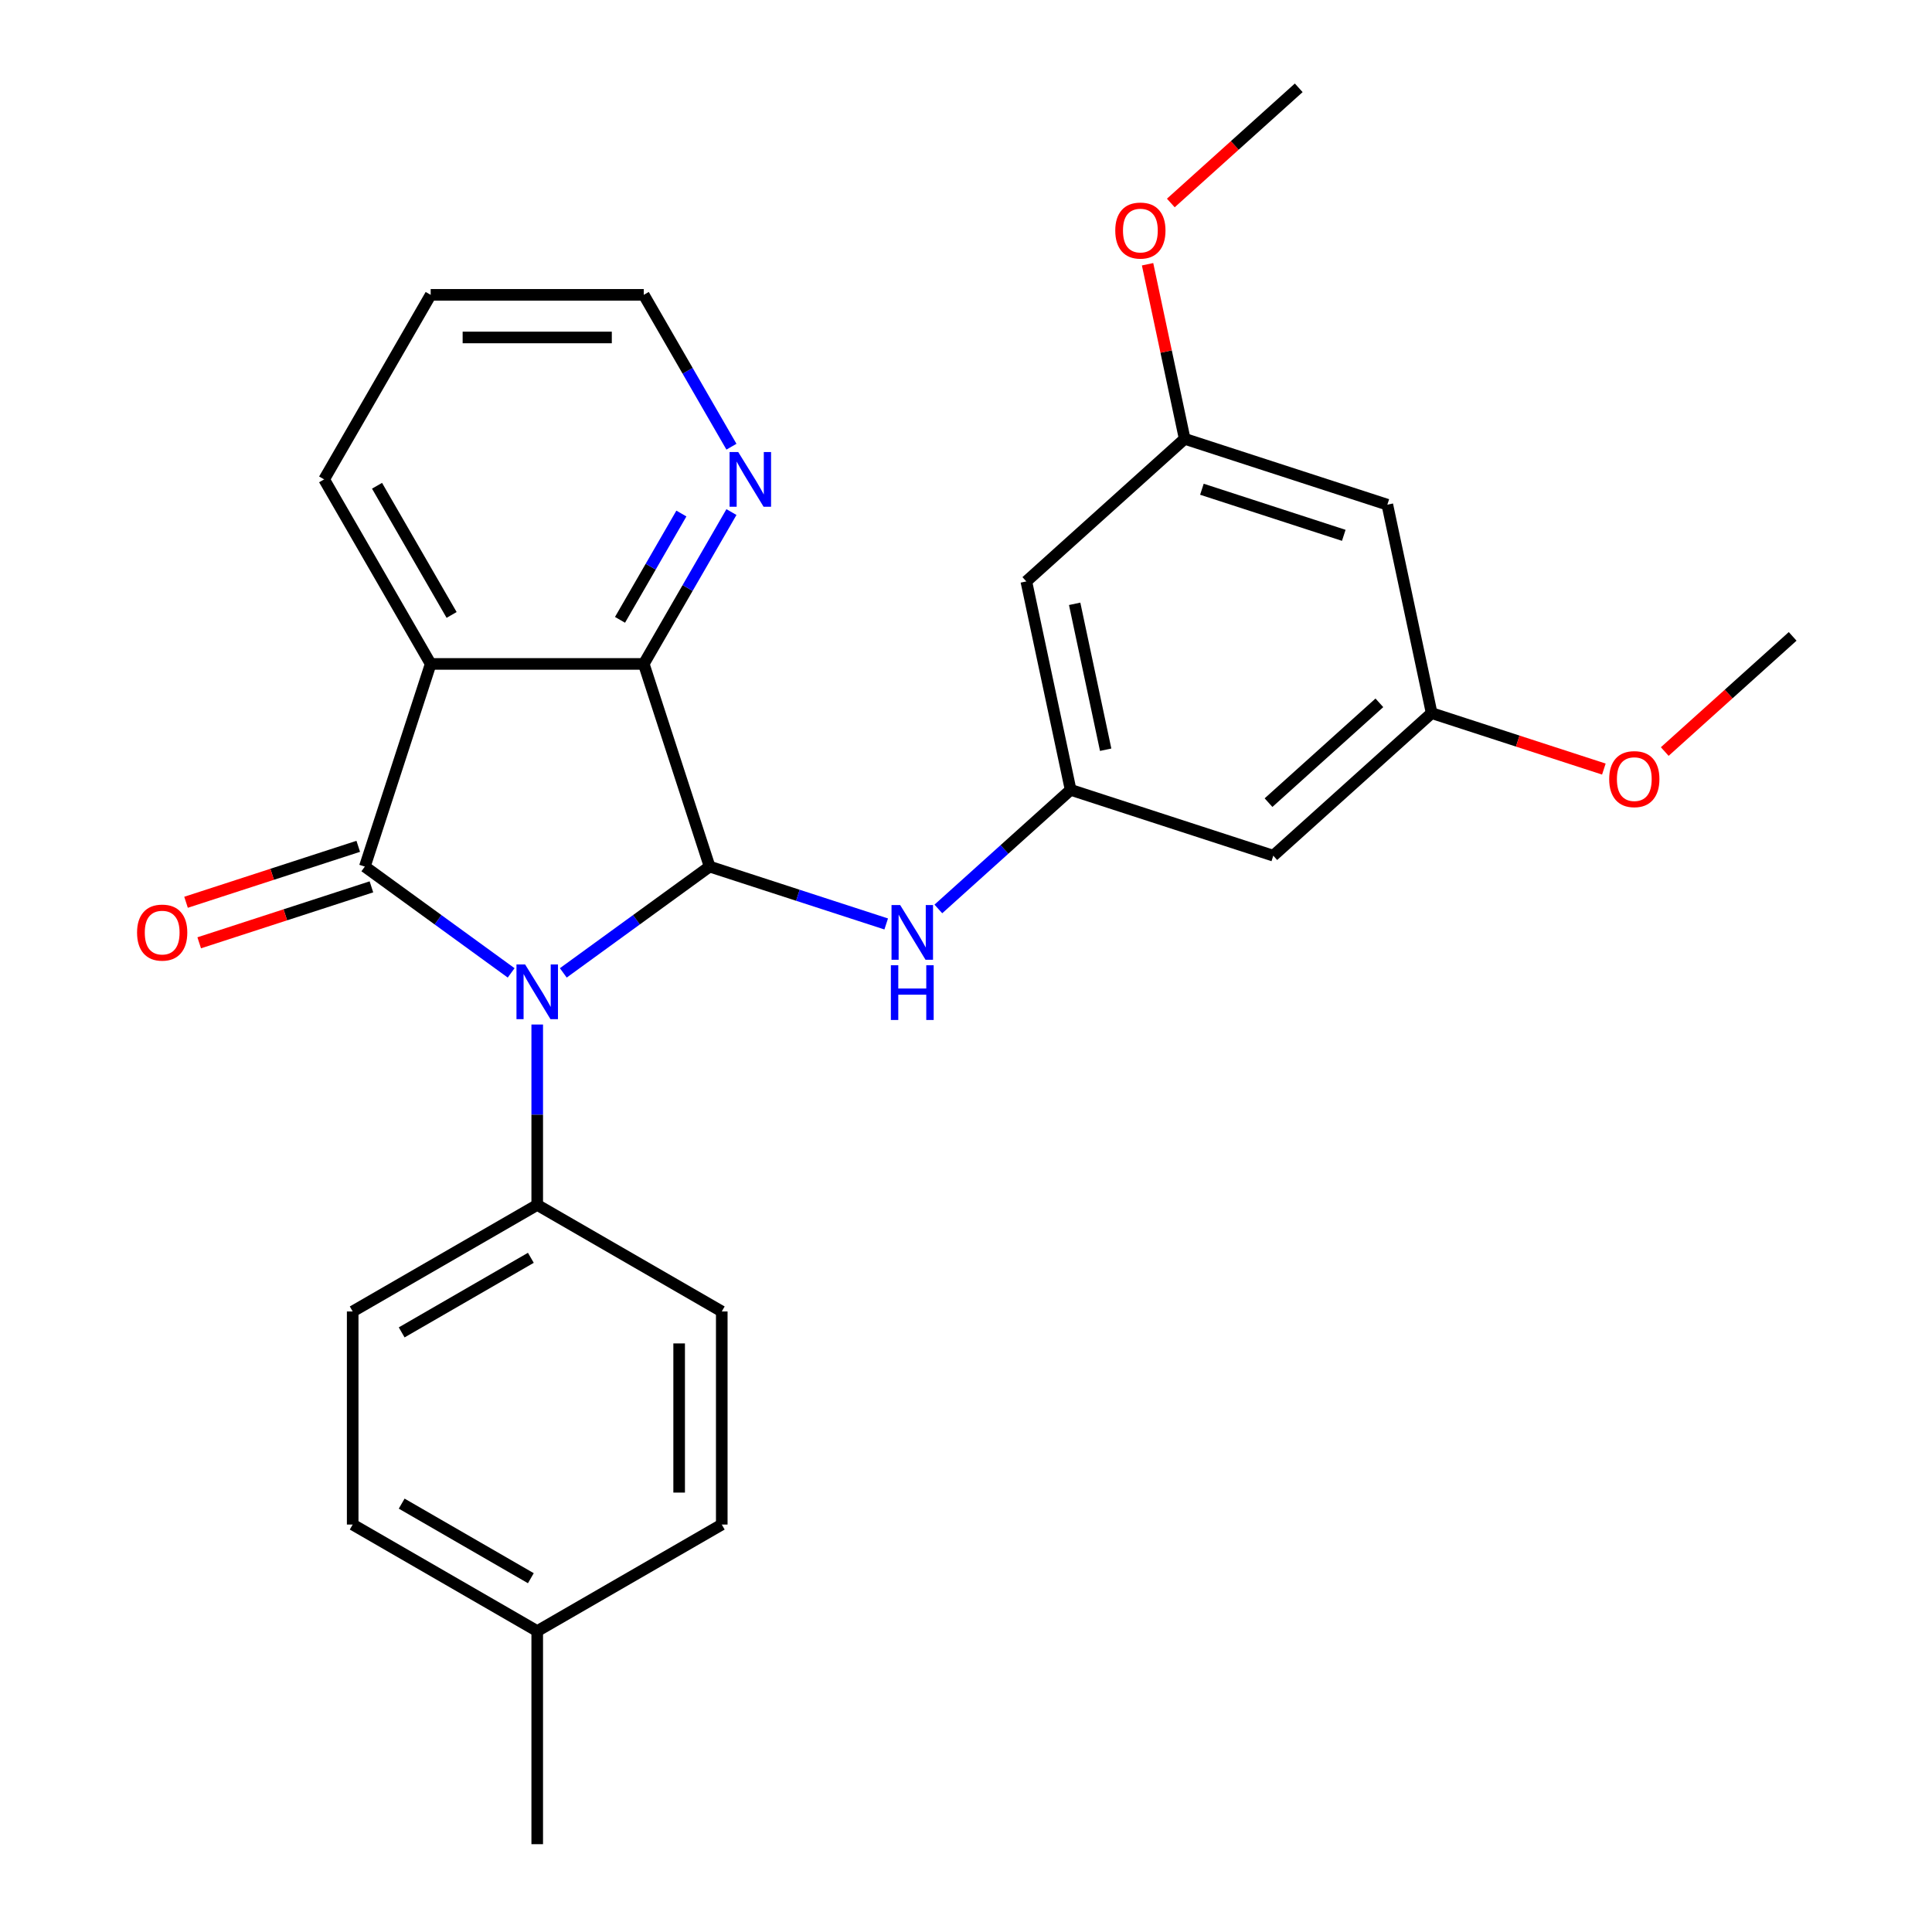 <?xml version='1.0' encoding='iso-8859-1'?>
<svg version='1.1' baseProfile='full'
              xmlns='http://www.w3.org/2000/svg'
                      xmlns:rdkit='http://www.rdkit.org/xml'
                      xmlns:xlink='http://www.w3.org/1999/xlink'
                  xml:space='preserve'
width='1000px' height='1000px' viewBox='0 0 1000 1000'>
<!-- END OF HEADER -->
<rect style='opacity:1.0;fill:#FFFFFF;stroke:none' width='1000' height='1000' x='0' y='0'> </rect>
<path class='bond-0' d='M 264.57,503.564 L 226.704,476.053' style='fill:none;fill-rule:evenodd;stroke:#0000FF;stroke-width:6px;stroke-linecap:butt;stroke-linejoin:miter;stroke-opacity:1' />
<path class='bond-0' d='M 226.704,476.053 L 188.838,448.542' style='fill:none;fill-rule:evenodd;stroke:#000000;stroke-width:6px;stroke-linecap:butt;stroke-linejoin:miter;stroke-opacity:1' />
<path class='bond-1' d='M 291.565,503.564 L 329.431,476.053' style='fill:none;fill-rule:evenodd;stroke:#0000FF;stroke-width:6px;stroke-linecap:butt;stroke-linejoin:miter;stroke-opacity:1' />
<path class='bond-1' d='M 329.431,476.053 L 367.297,448.542' style='fill:none;fill-rule:evenodd;stroke:#000000;stroke-width:6px;stroke-linecap:butt;stroke-linejoin:miter;stroke-opacity:1' />
<path class='bond-5' d='M 278.067,530.288 L 278.067,576.976' style='fill:none;fill-rule:evenodd;stroke:#0000FF;stroke-width:6px;stroke-linecap:butt;stroke-linejoin:miter;stroke-opacity:1' />
<path class='bond-5' d='M 278.067,576.976 L 278.067,623.664' style='fill:none;fill-rule:evenodd;stroke:#000000;stroke-width:6px;stroke-linecap:butt;stroke-linejoin:miter;stroke-opacity:1' />
<path class='bond-2' d='M 188.838,448.542 L 222.92,343.646' style='fill:none;fill-rule:evenodd;stroke:#000000;stroke-width:6px;stroke-linecap:butt;stroke-linejoin:miter;stroke-opacity:1' />
<path class='bond-8' d='M 185.43,438.052 L 140.86,452.533' style='fill:none;fill-rule:evenodd;stroke:#000000;stroke-width:6px;stroke-linecap:butt;stroke-linejoin:miter;stroke-opacity:1' />
<path class='bond-8' d='M 140.86,452.533 L 96.291,467.015' style='fill:none;fill-rule:evenodd;stroke:#FF0000;stroke-width:6px;stroke-linecap:butt;stroke-linejoin:miter;stroke-opacity:1' />
<path class='bond-8' d='M 192.246,459.031 L 147.677,473.513' style='fill:none;fill-rule:evenodd;stroke:#000000;stroke-width:6px;stroke-linecap:butt;stroke-linejoin:miter;stroke-opacity:1' />
<path class='bond-8' d='M 147.677,473.513 L 103.108,487.994' style='fill:none;fill-rule:evenodd;stroke:#FF0000;stroke-width:6px;stroke-linecap:butt;stroke-linejoin:miter;stroke-opacity:1' />
<path class='bond-3' d='M 367.297,448.542 L 333.214,343.646' style='fill:none;fill-rule:evenodd;stroke:#000000;stroke-width:6px;stroke-linecap:butt;stroke-linejoin:miter;stroke-opacity:1' />
<path class='bond-4' d='M 367.297,448.542 L 412.996,463.39' style='fill:none;fill-rule:evenodd;stroke:#000000;stroke-width:6px;stroke-linecap:butt;stroke-linejoin:miter;stroke-opacity:1' />
<path class='bond-4' d='M 412.996,463.39 L 458.695,478.239' style='fill:none;fill-rule:evenodd;stroke:#0000FF;stroke-width:6px;stroke-linecap:butt;stroke-linejoin:miter;stroke-opacity:1' />
<path class='bond-16' d='M 222.92,343.646 L 167.774,248.129' style='fill:none;fill-rule:evenodd;stroke:#000000;stroke-width:6px;stroke-linecap:butt;stroke-linejoin:miter;stroke-opacity:1' />
<path class='bond-16' d='M 233.752,318.289 L 195.149,251.427' style='fill:none;fill-rule:evenodd;stroke:#000000;stroke-width:6px;stroke-linecap:butt;stroke-linejoin:miter;stroke-opacity:1' />
<path class='bond-27' d='M 222.92,343.646 L 333.214,343.646' style='fill:none;fill-rule:evenodd;stroke:#000000;stroke-width:6px;stroke-linecap:butt;stroke-linejoin:miter;stroke-opacity:1' />
<path class='bond-7' d='M 333.214,343.646 L 355.904,304.346' style='fill:none;fill-rule:evenodd;stroke:#000000;stroke-width:6px;stroke-linecap:butt;stroke-linejoin:miter;stroke-opacity:1' />
<path class='bond-7' d='M 355.904,304.346 L 378.594,265.046' style='fill:none;fill-rule:evenodd;stroke:#0000FF;stroke-width:6px;stroke-linecap:butt;stroke-linejoin:miter;stroke-opacity:1' />
<path class='bond-7' d='M 320.918,320.827 L 336.8,293.317' style='fill:none;fill-rule:evenodd;stroke:#000000;stroke-width:6px;stroke-linecap:butt;stroke-linejoin:miter;stroke-opacity:1' />
<path class='bond-7' d='M 336.8,293.317 L 352.683,265.807' style='fill:none;fill-rule:evenodd;stroke:#0000FF;stroke-width:6px;stroke-linecap:butt;stroke-linejoin:miter;stroke-opacity:1' />
<path class='bond-6' d='M 485.69,470.471 L 519.923,439.647' style='fill:none;fill-rule:evenodd;stroke:#0000FF;stroke-width:6px;stroke-linecap:butt;stroke-linejoin:miter;stroke-opacity:1' />
<path class='bond-6' d='M 519.923,439.647 L 554.156,408.823' style='fill:none;fill-rule:evenodd;stroke:#000000;stroke-width:6px;stroke-linecap:butt;stroke-linejoin:miter;stroke-opacity:1' />
<path class='bond-14' d='M 278.067,623.664 L 182.55,678.811' style='fill:none;fill-rule:evenodd;stroke:#000000;stroke-width:6px;stroke-linecap:butt;stroke-linejoin:miter;stroke-opacity:1' />
<path class='bond-14' d='M 274.769,651.04 L 207.907,689.643' style='fill:none;fill-rule:evenodd;stroke:#000000;stroke-width:6px;stroke-linecap:butt;stroke-linejoin:miter;stroke-opacity:1' />
<path class='bond-15' d='M 278.067,623.664 L 373.584,678.811' style='fill:none;fill-rule:evenodd;stroke:#000000;stroke-width:6px;stroke-linecap:butt;stroke-linejoin:miter;stroke-opacity:1' />
<path class='bond-9' d='M 554.156,408.823 L 531.225,300.94' style='fill:none;fill-rule:evenodd;stroke:#000000;stroke-width:6px;stroke-linecap:butt;stroke-linejoin:miter;stroke-opacity:1' />
<path class='bond-9' d='M 572.293,388.055 L 556.242,312.536' style='fill:none;fill-rule:evenodd;stroke:#000000;stroke-width:6px;stroke-linecap:butt;stroke-linejoin:miter;stroke-opacity:1' />
<path class='bond-10' d='M 554.156,408.823 L 659.052,442.906' style='fill:none;fill-rule:evenodd;stroke:#000000;stroke-width:6px;stroke-linecap:butt;stroke-linejoin:miter;stroke-opacity:1' />
<path class='bond-22' d='M 378.594,231.212 L 355.904,191.912' style='fill:none;fill-rule:evenodd;stroke:#0000FF;stroke-width:6px;stroke-linecap:butt;stroke-linejoin:miter;stroke-opacity:1' />
<path class='bond-22' d='M 355.904,191.912 L 333.214,152.612' style='fill:none;fill-rule:evenodd;stroke:#000000;stroke-width:6px;stroke-linecap:butt;stroke-linejoin:miter;stroke-opacity:1' />
<path class='bond-11' d='M 531.225,300.94 L 613.189,227.139' style='fill:none;fill-rule:evenodd;stroke:#000000;stroke-width:6px;stroke-linecap:butt;stroke-linejoin:miter;stroke-opacity:1' />
<path class='bond-12' d='M 659.052,442.906 L 741.016,369.105' style='fill:none;fill-rule:evenodd;stroke:#000000;stroke-width:6px;stroke-linecap:butt;stroke-linejoin:miter;stroke-opacity:1' />
<path class='bond-12' d='M 656.586,415.443 L 713.961,363.782' style='fill:none;fill-rule:evenodd;stroke:#000000;stroke-width:6px;stroke-linecap:butt;stroke-linejoin:miter;stroke-opacity:1' />
<path class='bond-20' d='M 613.189,227.139 L 603.585,181.956' style='fill:none;fill-rule:evenodd;stroke:#000000;stroke-width:6px;stroke-linecap:butt;stroke-linejoin:miter;stroke-opacity:1' />
<path class='bond-20' d='M 603.585,181.956 L 593.981,136.773' style='fill:none;fill-rule:evenodd;stroke:#FF0000;stroke-width:6px;stroke-linecap:butt;stroke-linejoin:miter;stroke-opacity:1' />
<path class='bond-30' d='M 613.189,227.139 L 718.085,261.222' style='fill:none;fill-rule:evenodd;stroke:#000000;stroke-width:6px;stroke-linecap:butt;stroke-linejoin:miter;stroke-opacity:1' />
<path class='bond-30' d='M 622.107,253.23 L 695.534,277.088' style='fill:none;fill-rule:evenodd;stroke:#000000;stroke-width:6px;stroke-linecap:butt;stroke-linejoin:miter;stroke-opacity:1' />
<path class='bond-13' d='M 741.016,369.105 L 718.085,261.222' style='fill:none;fill-rule:evenodd;stroke:#000000;stroke-width:6px;stroke-linecap:butt;stroke-linejoin:miter;stroke-opacity:1' />
<path class='bond-21' d='M 741.016,369.105 L 785.585,383.586' style='fill:none;fill-rule:evenodd;stroke:#000000;stroke-width:6px;stroke-linecap:butt;stroke-linejoin:miter;stroke-opacity:1' />
<path class='bond-21' d='M 785.585,383.586 L 830.154,398.068' style='fill:none;fill-rule:evenodd;stroke:#FF0000;stroke-width:6px;stroke-linecap:butt;stroke-linejoin:miter;stroke-opacity:1' />
<path class='bond-17' d='M 182.55,678.811 L 182.55,789.105' style='fill:none;fill-rule:evenodd;stroke:#000000;stroke-width:6px;stroke-linecap:butt;stroke-linejoin:miter;stroke-opacity:1' />
<path class='bond-18' d='M 373.584,678.811 L 373.584,789.105' style='fill:none;fill-rule:evenodd;stroke:#000000;stroke-width:6px;stroke-linecap:butt;stroke-linejoin:miter;stroke-opacity:1' />
<path class='bond-18' d='M 351.526,695.355 L 351.526,772.561' style='fill:none;fill-rule:evenodd;stroke:#000000;stroke-width:6px;stroke-linecap:butt;stroke-linejoin:miter;stroke-opacity:1' />
<path class='bond-26' d='M 167.774,248.129 L 222.92,152.612' style='fill:none;fill-rule:evenodd;stroke:#000000;stroke-width:6px;stroke-linecap:butt;stroke-linejoin:miter;stroke-opacity:1' />
<path class='bond-28' d='M 182.55,789.105 L 278.067,844.252' style='fill:none;fill-rule:evenodd;stroke:#000000;stroke-width:6px;stroke-linecap:butt;stroke-linejoin:miter;stroke-opacity:1' />
<path class='bond-28' d='M 207.907,778.273 L 274.769,816.876' style='fill:none;fill-rule:evenodd;stroke:#000000;stroke-width:6px;stroke-linecap:butt;stroke-linejoin:miter;stroke-opacity:1' />
<path class='bond-19' d='M 373.584,789.105 L 278.067,844.252' style='fill:none;fill-rule:evenodd;stroke:#000000;stroke-width:6px;stroke-linecap:butt;stroke-linejoin:miter;stroke-opacity:1' />
<path class='bond-23' d='M 278.067,844.252 L 278.067,954.545' style='fill:none;fill-rule:evenodd;stroke:#000000;stroke-width:6px;stroke-linecap:butt;stroke-linejoin:miter;stroke-opacity:1' />
<path class='bond-25' d='M 606.015,105.067 L 639.119,75.261' style='fill:none;fill-rule:evenodd;stroke:#FF0000;stroke-width:6px;stroke-linecap:butt;stroke-linejoin:miter;stroke-opacity:1' />
<path class='bond-25' d='M 639.119,75.261 L 672.222,45.455' style='fill:none;fill-rule:evenodd;stroke:#000000;stroke-width:6px;stroke-linecap:butt;stroke-linejoin:miter;stroke-opacity:1' />
<path class='bond-24' d='M 861.669,389 L 894.773,359.193' style='fill:none;fill-rule:evenodd;stroke:#FF0000;stroke-width:6px;stroke-linecap:butt;stroke-linejoin:miter;stroke-opacity:1' />
<path class='bond-24' d='M 894.773,359.193 L 927.876,329.387' style='fill:none;fill-rule:evenodd;stroke:#000000;stroke-width:6px;stroke-linecap:butt;stroke-linejoin:miter;stroke-opacity:1' />
<path class='bond-29' d='M 333.214,152.612 L 222.92,152.612' style='fill:none;fill-rule:evenodd;stroke:#000000;stroke-width:6px;stroke-linecap:butt;stroke-linejoin:miter;stroke-opacity:1' />
<path class='bond-29' d='M 316.67,174.671 L 239.464,174.671' style='fill:none;fill-rule:evenodd;stroke:#000000;stroke-width:6px;stroke-linecap:butt;stroke-linejoin:miter;stroke-opacity:1' />
<path  class='atom-0' d='M 271.807 499.211
L 281.087 514.211
Q 282.007 515.691, 283.487 518.371
Q 284.967 521.051, 285.047 521.211
L 285.047 499.211
L 288.807 499.211
L 288.807 527.531
L 284.927 527.531
L 274.967 511.131
Q 273.807 509.211, 272.567 507.011
Q 271.367 504.811, 271.007 504.131
L 271.007 527.531
L 267.327 527.531
L 267.327 499.211
L 271.807 499.211
' fill='#0000FF'/>
<path  class='atom-5' d='M 465.932 468.464
L 475.212 483.464
Q 476.132 484.944, 477.612 487.624
Q 479.092 490.304, 479.172 490.464
L 479.172 468.464
L 482.932 468.464
L 482.932 496.784
L 479.052 496.784
L 469.092 480.384
Q 467.932 478.464, 466.692 476.264
Q 465.492 474.064, 465.132 473.384
L 465.132 496.784
L 461.452 496.784
L 461.452 468.464
L 465.932 468.464
' fill='#0000FF'/>
<path  class='atom-5' d='M 461.112 499.616
L 464.952 499.616
L 464.952 511.656
L 479.432 511.656
L 479.432 499.616
L 483.272 499.616
L 483.272 527.936
L 479.432 527.936
L 479.432 514.856
L 464.952 514.856
L 464.952 527.936
L 461.112 527.936
L 461.112 499.616
' fill='#0000FF'/>
<path  class='atom-8' d='M 382.101 233.969
L 391.381 248.969
Q 392.301 250.449, 393.781 253.129
Q 395.261 255.809, 395.341 255.969
L 395.341 233.969
L 399.101 233.969
L 399.101 262.289
L 395.221 262.289
L 385.261 245.889
Q 384.101 243.969, 382.861 241.769
Q 381.661 239.569, 381.301 238.889
L 381.301 262.289
L 377.621 262.289
L 377.621 233.969
L 382.101 233.969
' fill='#0000FF'/>
<path  class='atom-9' d='M 70.942 482.704
Q 70.942 475.904, 74.302 472.104
Q 77.662 468.304, 83.942 468.304
Q 90.222 468.304, 93.582 472.104
Q 96.942 475.904, 96.942 482.704
Q 96.942 489.584, 93.542 493.504
Q 90.142 497.384, 83.942 497.384
Q 77.702 497.384, 74.302 493.504
Q 70.942 489.624, 70.942 482.704
M 83.942 494.184
Q 88.262 494.184, 90.582 491.304
Q 92.942 488.384, 92.942 482.704
Q 92.942 477.144, 90.582 474.344
Q 88.262 471.504, 83.942 471.504
Q 79.622 471.504, 77.262 474.304
Q 74.942 477.104, 74.942 482.704
Q 74.942 488.424, 77.262 491.304
Q 79.622 494.184, 83.942 494.184
' fill='#FF0000'/>
<path  class='atom-21' d='M 577.258 119.335
Q 577.258 112.535, 580.618 108.735
Q 583.978 104.935, 590.258 104.935
Q 596.538 104.935, 599.898 108.735
Q 603.258 112.535, 603.258 119.335
Q 603.258 126.215, 599.858 130.135
Q 596.458 134.015, 590.258 134.015
Q 584.018 134.015, 580.618 130.135
Q 577.258 126.255, 577.258 119.335
M 590.258 130.815
Q 594.578 130.815, 596.898 127.935
Q 599.258 125.015, 599.258 119.335
Q 599.258 113.775, 596.898 110.975
Q 594.578 108.135, 590.258 108.135
Q 585.938 108.135, 583.578 110.935
Q 581.258 113.735, 581.258 119.335
Q 581.258 125.055, 583.578 127.935
Q 585.938 130.815, 590.258 130.815
' fill='#FF0000'/>
<path  class='atom-22' d='M 832.912 403.268
Q 832.912 396.468, 836.272 392.668
Q 839.632 388.868, 845.912 388.868
Q 852.192 388.868, 855.552 392.668
Q 858.912 396.468, 858.912 403.268
Q 858.912 410.148, 855.512 414.068
Q 852.112 417.948, 845.912 417.948
Q 839.672 417.948, 836.272 414.068
Q 832.912 410.188, 832.912 403.268
M 845.912 414.748
Q 850.232 414.748, 852.552 411.868
Q 854.912 408.948, 854.912 403.268
Q 854.912 397.708, 852.552 394.908
Q 850.232 392.068, 845.912 392.068
Q 841.592 392.068, 839.232 394.868
Q 836.912 397.668, 836.912 403.268
Q 836.912 408.988, 839.232 411.868
Q 841.592 414.748, 845.912 414.748
' fill='#FF0000'/>
</svg>
